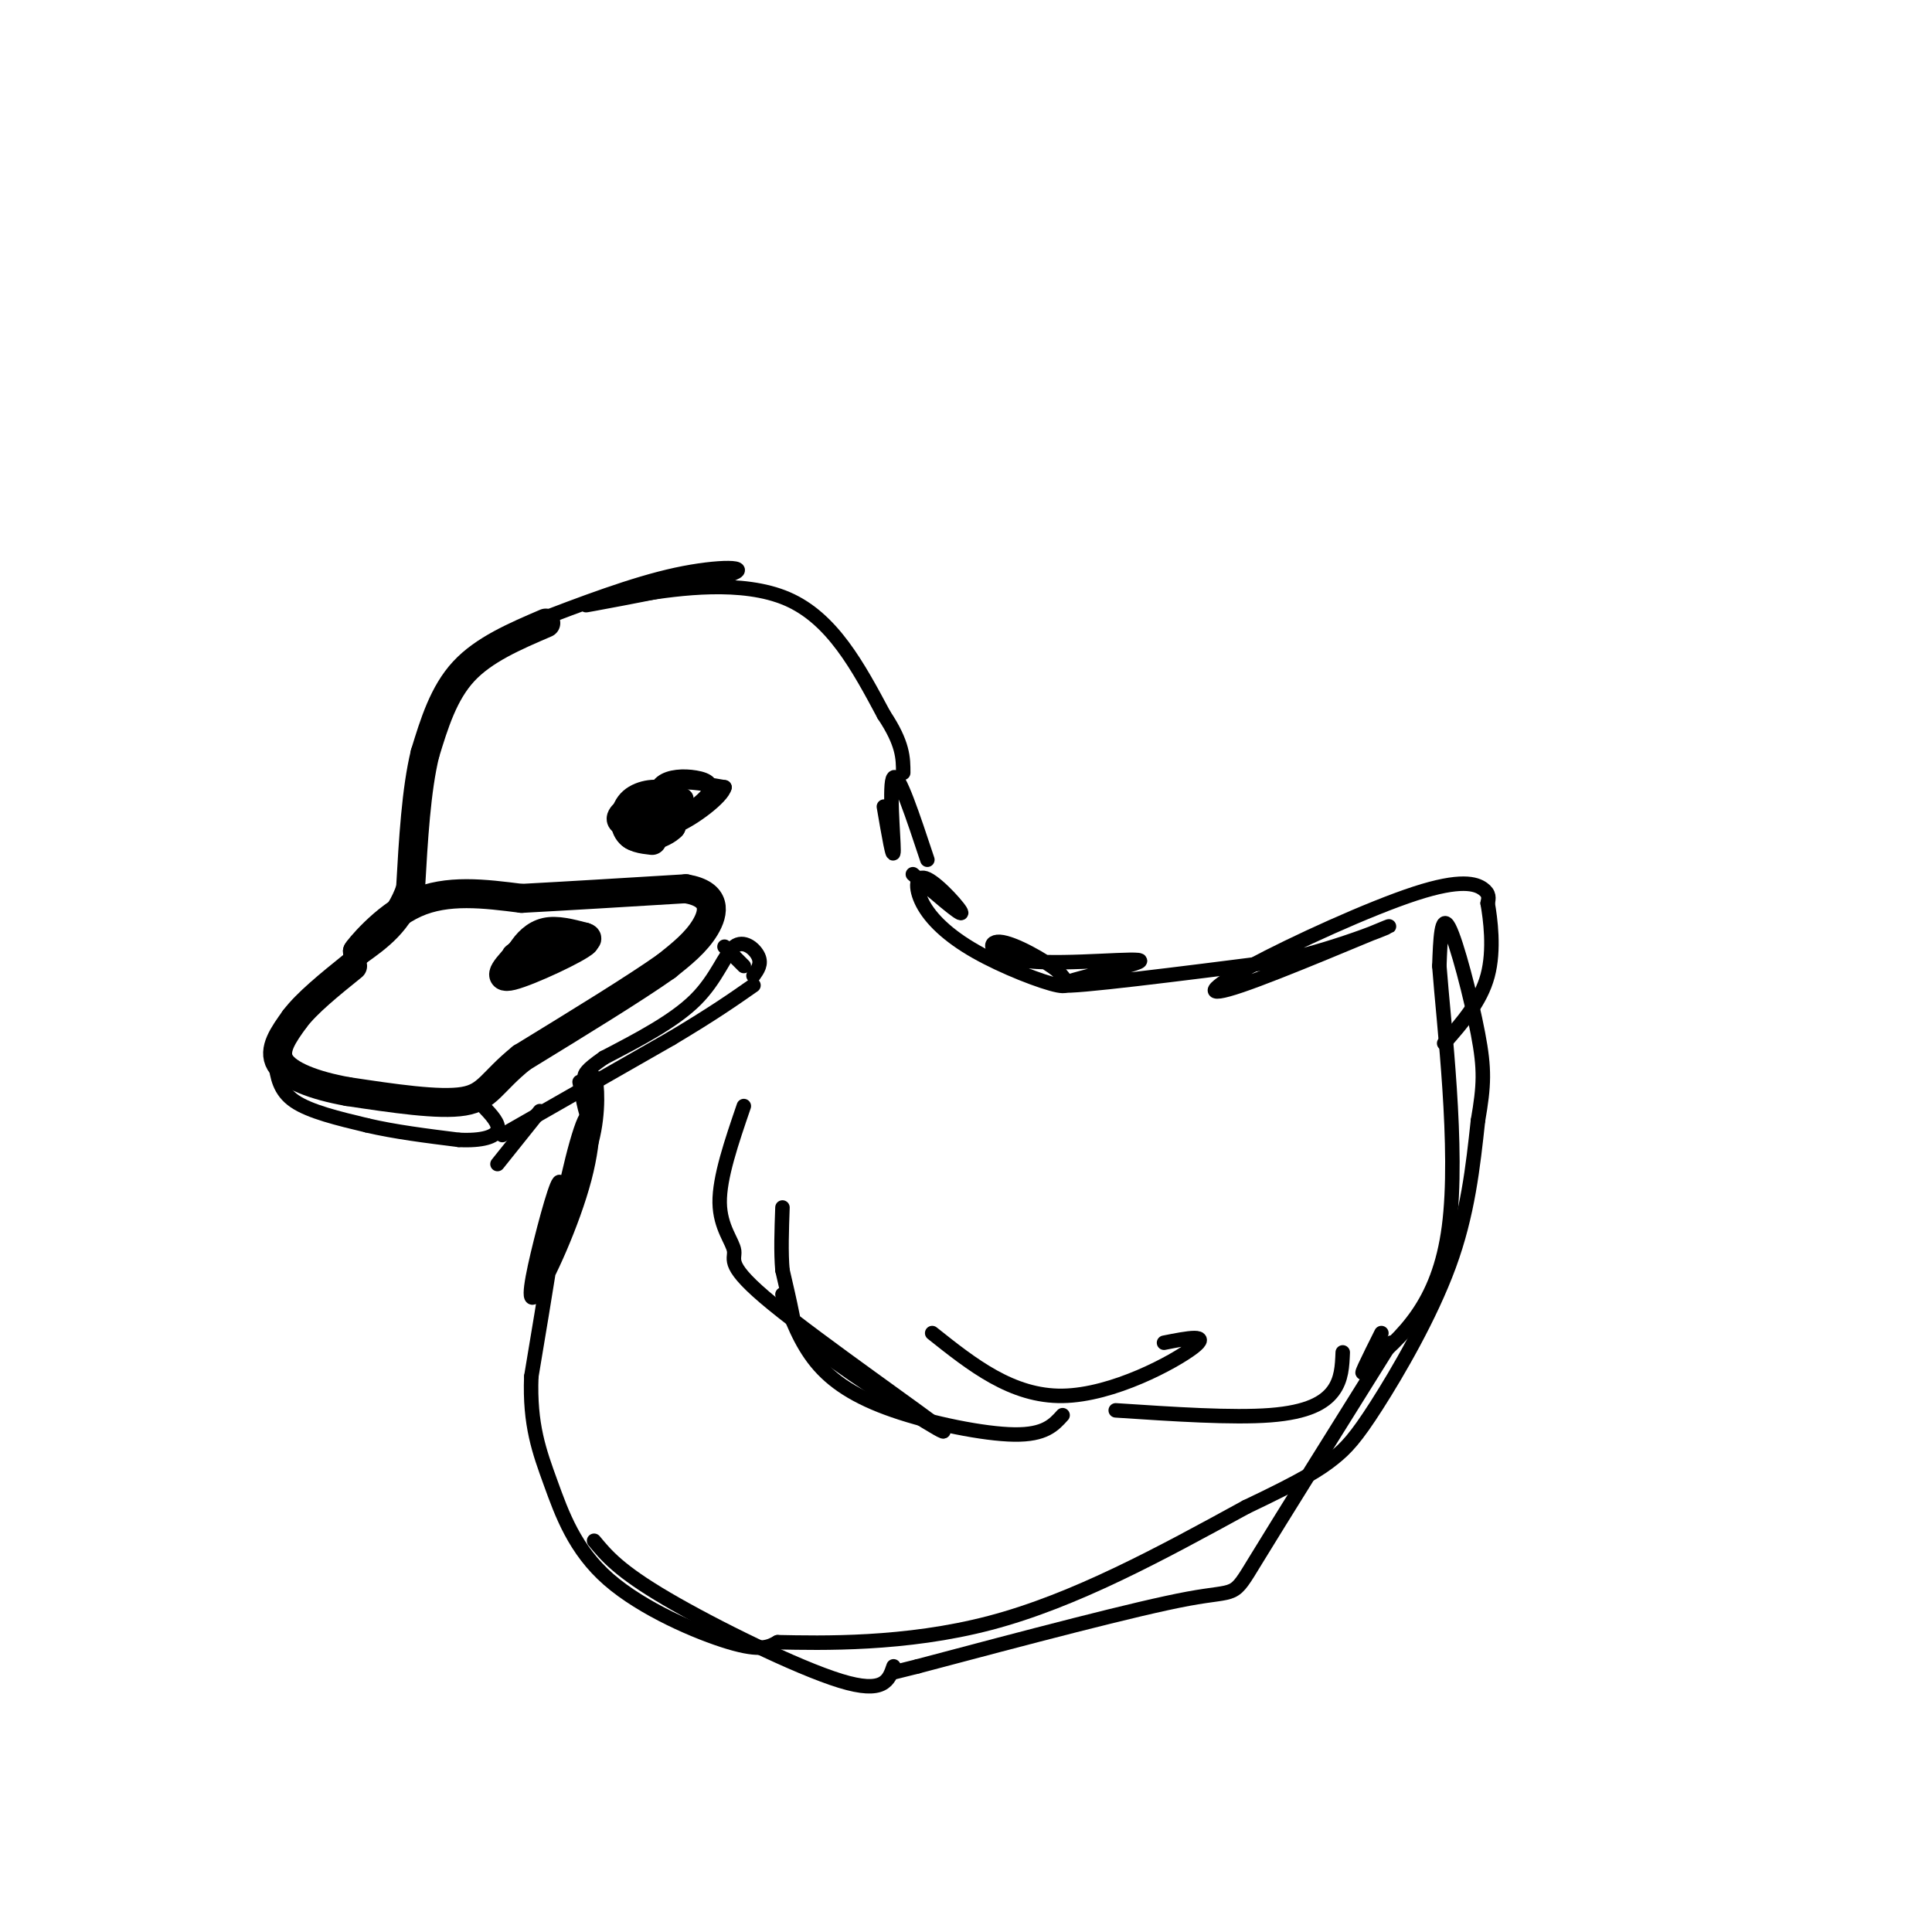 <svg viewBox='0 0 400 400' version='1.1' xmlns='http://www.w3.org/2000/svg' xmlns:xlink='http://www.w3.org/1999/xlink'><g fill='none' stroke='rgb(0,0,0)' stroke-width='6' stroke-linecap='round' stroke-linejoin='round'><path d='M113,129c-6.417,2.750 -12.833,5.500 -17,10c-4.167,4.500 -6.083,10.750 -8,17'/><path d='M88,156c-1.833,7.500 -2.417,17.750 -3,28'/><path d='M85,184c-2.333,6.833 -6.667,9.917 -11,13'/><path d='M74,197c-0.022,-0.156 5.422,-7.044 12,-10c6.578,-2.956 14.289,-1.978 22,-1'/><path d='M108,186c9.333,-0.500 21.667,-1.250 34,-2'/><path d='M142,184c6.533,1.111 5.867,4.889 4,8c-1.867,3.111 -4.933,5.556 -8,8'/><path d='M138,200c-6.333,4.500 -18.167,11.750 -30,19'/><path d='M108,219c-6.267,5.044 -6.933,8.156 -12,9c-5.067,0.844 -14.533,-0.578 -24,-2'/><path d='M72,226c-6.978,-1.244 -12.422,-3.356 -14,-6c-1.578,-2.644 0.711,-5.822 3,-9'/><path d='M61,211c2.500,-3.333 7.250,-7.167 12,-11'/><path d='M113,198c-3.667,0.250 -7.333,0.500 -6,0c1.333,-0.500 7.667,-1.750 14,-3'/><path d='M121,195c-1.244,1.311 -11.356,6.089 -15,7c-3.644,0.911 -0.822,-2.044 2,-5'/><path d='M108,197c1.067,-1.711 2.733,-3.489 5,-4c2.267,-0.511 5.133,0.244 8,1'/><path d='M121,194c1.167,0.333 0.083,0.667 -1,1'/><path d='M135,174c-2.024,-0.232 -4.048,-0.464 -5,-2c-0.952,-1.536 -0.833,-4.375 1,-6c1.833,-1.625 5.381,-2.036 7,-1c1.619,1.036 1.310,3.518 1,6'/><path d='M139,171c-1.628,1.732 -6.199,3.064 -8,2c-1.801,-1.064 -0.833,-4.522 1,-6c1.833,-1.478 4.532,-0.975 6,0c1.468,0.975 1.705,2.421 0,3c-1.705,0.579 -5.353,0.289 -9,0'/><path d='M129,170c-1.167,-0.500 0.417,-1.750 2,-3'/></g>
<g fill='none' stroke='rgb(0,0,0)' stroke-width='3' stroke-linecap='round' stroke-linejoin='round'><path d='M57,220c0.417,2.917 0.833,5.833 4,8c3.167,2.167 9.083,3.583 15,5'/><path d='M76,233c5.667,1.333 12.333,2.167 19,3'/><path d='M95,236c4.867,0.244 7.533,-0.644 8,-2c0.467,-1.356 -1.267,-3.178 -3,-5'/><path d='M103,241c0.000,0.000 8.000,-10.000 8,-10'/><path d='M111,231c1.333,-1.667 0.667,-0.833 0,0'/><path d='M104,235c0.000,0.000 35.000,-20.000 35,-20'/><path d='M139,215c8.667,-5.167 12.833,-8.083 17,-11'/><path d='M156,202c0.863,-1.208 1.726,-2.417 1,-4c-0.726,-1.583 -3.042,-3.542 -5,-2c-1.958,1.542 -3.560,6.583 -8,11c-4.440,4.417 -11.720,8.208 -19,12'/><path d='M125,219c-3.833,2.667 -3.917,3.333 -4,4'/><path d='M154,200c0.000,0.000 -4.000,-4.000 -4,-4'/><path d='M110,129c10.542,-4.036 21.083,-8.071 30,-10c8.917,-1.929 16.208,-1.750 11,0c-5.208,1.750 -22.917,5.071 -28,6c-5.083,0.929 2.458,-0.536 10,-2'/><path d='M133,123c7.333,-1.156 20.667,-3.044 30,1c9.333,4.044 14.667,14.022 20,24'/><path d='M183,148c4.000,6.000 4.000,9.000 4,12'/><path d='M120,224c0.774,4.077 1.548,8.155 2,7c0.452,-1.155 0.583,-7.542 1,-8c0.417,-0.458 1.119,5.012 0,11c-1.119,5.988 -4.060,12.494 -7,19'/><path d='M116,253c-0.111,-2.129 3.110,-16.951 5,-21c1.890,-4.049 2.448,2.675 0,12c-2.448,9.325 -7.904,21.252 -10,24c-2.096,2.748 -0.834,-3.683 1,-11c1.834,-7.317 4.238,-15.519 4,-11c-0.238,4.519 -3.119,21.760 -6,39'/><path d='M110,285c-0.383,10.011 1.660,15.539 4,22c2.340,6.461 4.976,13.855 12,20c7.024,6.145 18.435,11.041 25,13c6.565,1.959 8.282,0.979 10,0'/><path d='M161,340c8.978,0.178 26.422,0.622 44,-4c17.578,-4.622 35.289,-14.311 53,-24'/><path d='M258,312c11.951,-5.678 15.327,-7.872 18,-10c2.673,-2.128 4.643,-4.188 9,-11c4.357,-6.812 11.102,-18.375 15,-29c3.898,-10.625 4.949,-20.313 6,-30'/><path d='M306,232c1.262,-7.310 1.417,-10.583 0,-18c-1.417,-7.417 -4.405,-18.976 -6,-22c-1.595,-3.024 -1.798,2.488 -2,8'/><path d='M298,200c0.889,11.956 4.111,37.844 2,54c-2.111,16.156 -9.556,22.578 -17,29'/><path d='M283,283c-2.333,3.667 0.333,-1.667 3,-7'/><path d='M288,278c-11.511,18.422 -23.022,36.844 -28,45c-4.978,8.156 -3.422,6.044 -14,8c-10.578,1.956 -33.289,7.978 -56,14'/><path d='M190,345c-9.333,2.333 -4.667,1.167 0,0'/><path d='M185,345c-0.978,2.889 -1.956,5.778 -11,3c-9.044,-2.778 -26.156,-11.222 -36,-17c-9.844,-5.778 -12.422,-8.889 -15,-12'/><path d='M135,168c0.209,-2.369 0.417,-4.738 2,-6c1.583,-1.262 4.540,-1.418 7,-1c2.460,0.418 4.422,1.410 2,4c-2.422,2.590 -9.226,6.777 -12,7c-2.774,0.223 -1.516,-3.517 0,-6c1.516,-2.483 3.290,-3.709 6,-4c2.710,-0.291 6.355,0.355 10,1'/><path d='M150,163c-0.427,2.027 -6.496,6.596 -10,8c-3.504,1.404 -4.444,-0.356 -5,-2c-0.556,-1.644 -0.726,-3.174 1,-4c1.726,-0.826 5.350,-0.950 6,0c0.650,0.950 -1.675,2.975 -4,5'/><path d='M183,167c1.000,5.844 2.000,11.689 2,9c0.000,-2.689 -1.000,-13.911 0,-15c1.000,-1.089 4.000,7.956 7,17'/><path d='M189,181c4.936,4.261 9.872,8.521 10,8c0.128,-0.521 -4.551,-5.825 -7,-7c-2.449,-1.175 -2.667,1.778 -1,5c1.667,3.222 5.218,6.714 11,10c5.782,3.286 13.795,6.368 17,7c3.205,0.632 1.603,-1.184 0,-3'/><path d='M219,201c-2.602,-2.091 -9.106,-5.820 -12,-6c-2.894,-0.180 -2.178,3.189 6,4c8.178,0.811 23.817,-0.935 23,0c-0.817,0.935 -18.091,4.553 -16,5c2.091,0.447 23.545,-2.276 45,-5'/><path d='M265,199c13.666,-3.089 25.329,-8.311 22,-7c-3.329,1.311 -21.652,9.155 -30,12c-8.348,2.845 -6.722,0.690 2,-4c8.722,-4.690 24.541,-11.917 34,-15c9.459,-3.083 12.560,-2.024 14,-1c1.440,1.024 1.220,2.012 1,3'/><path d='M308,187c0.556,3.178 1.444,9.622 0,15c-1.444,5.378 -5.222,9.689 -9,14'/><path d='M154,229c-2.538,7.417 -5.075,14.834 -5,20c0.075,5.166 2.764,8.080 3,10c0.236,1.920 -1.981,2.846 8,11c9.981,8.154 32.160,23.536 35,26c2.840,2.464 -13.658,-7.990 -22,-14c-8.342,-6.010 -8.526,-7.574 -9,-10c-0.474,-2.426 -1.237,-5.713 -2,-9'/><path d='M162,263c-0.333,-3.667 -0.167,-8.333 0,-13'/><path d='M162,268c1.833,4.958 3.667,9.917 7,14c3.333,4.083 8.167,7.292 16,10c7.833,2.708 18.667,4.917 25,5c6.333,0.083 8.167,-1.958 10,-4'/><path d='M193,276c8.267,6.578 16.533,13.156 27,13c10.467,-0.156 23.133,-7.044 27,-10c3.867,-2.956 -1.067,-1.978 -6,-1'/><path d='M231,292c12.111,0.800 24.222,1.600 32,1c7.778,-0.600 11.222,-2.600 13,-5c1.778,-2.400 1.889,-5.200 2,-8'/></g>
</svg>